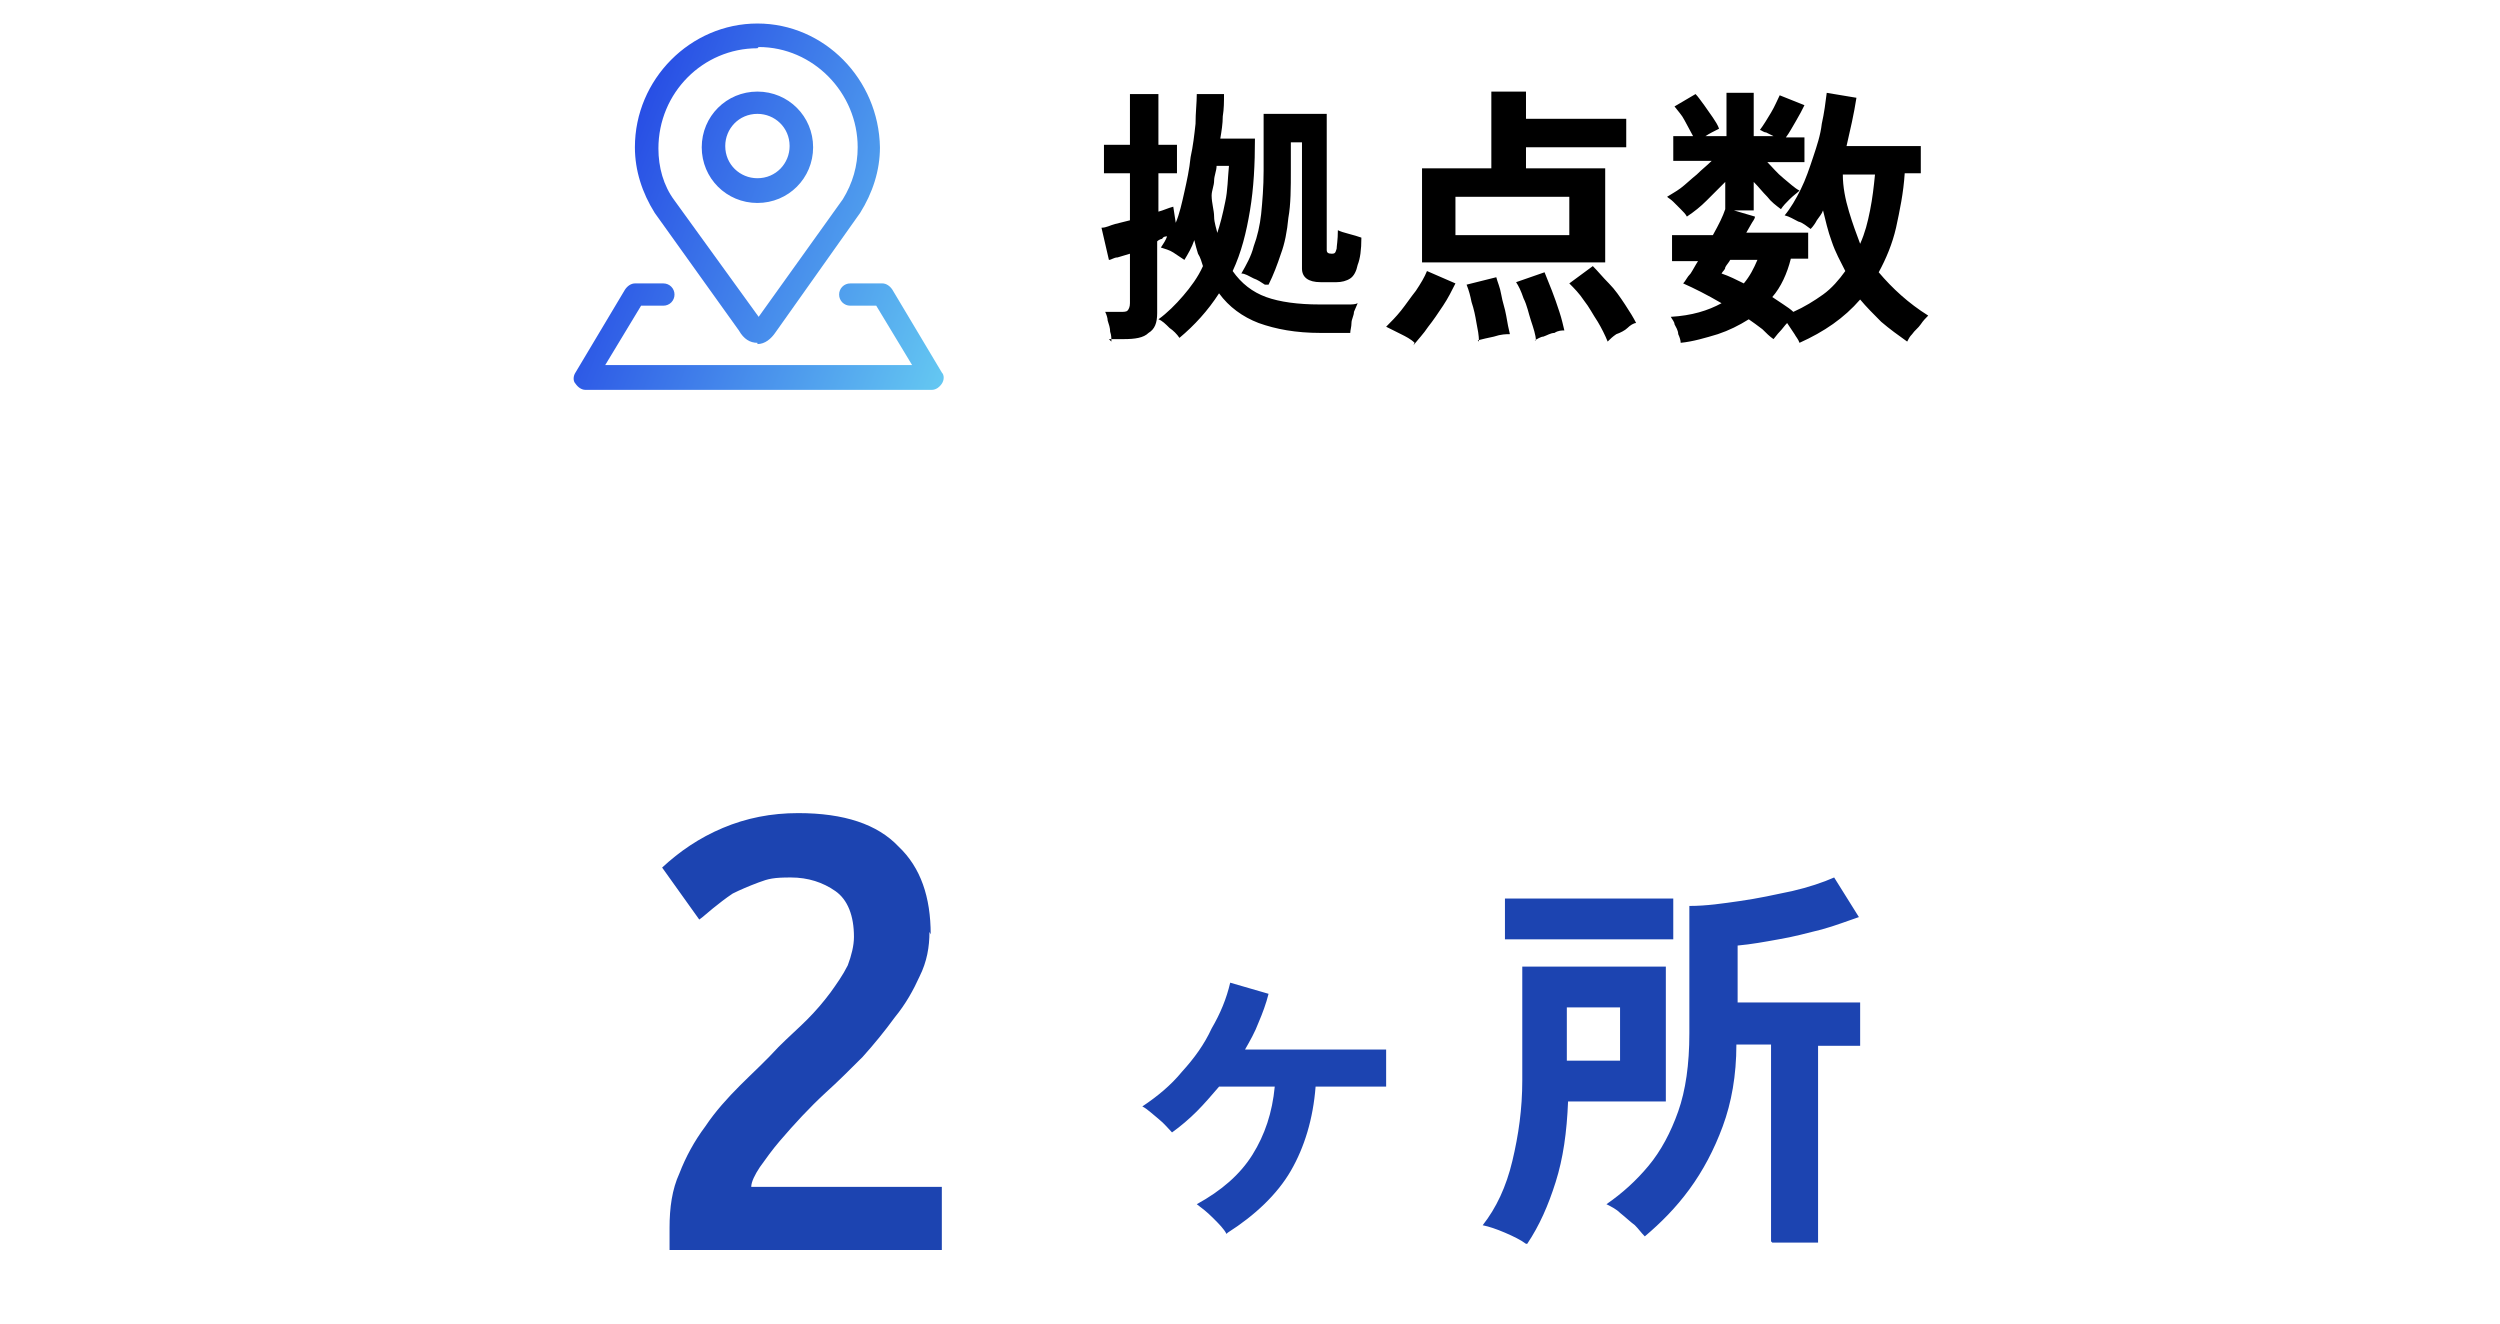 <?xml version="1.0" encoding="UTF-8"?>
<svg id="_レイヤー_1" data-name="レイヤー_1" xmlns="http://www.w3.org/2000/svg" width="202" height="107" xmlns:xlink="http://www.w3.org/1999/xlink" version="1.1" viewBox="0 0 202 107">
  <!-- Generator: Adobe Illustrator 29.1.0, SVG Export Plug-In . SVG Version: 2.1.0 Build 142)  -->
  <defs>
    <style>
      .st0 {
        fill: none;
      }

      .st1 {
        fill: url(#_名称未設定グラデーション);
        fill-opacity: .9;
        fill-rule: evenodd;
      }

      .st2 {
        fill: #1c44b1;
      }

      .st3 {
        clip-path: url(#clippath);
      }
    </style>
    <clipPath id="clippath">
      <rect class="st0" x="46.2" y="1.5" width="30" height="30"/>
    </clipPath>
    <linearGradient id="_名称未設定グラデーション" data-name="名称未設定グラデーション" x1="42.4" y1="96" x2="78.4" y2="82" gradientTransform="translate(0 107.9) scale(1 -1)" gradientUnits="userSpaceOnUse">
      <stop offset="0" stop-color="#001adf"/>
      <stop offset="1" stop-color="#54c3f1"/>
    </linearGradient>
  </defs>
  <g class="st3">
    <path class="st1" d="M61.2,27.7c-.6,0-1.1-.3-1.5-1l-6.8-9.5c-1-1.6-1.6-3.4-1.6-5.3,0-5.5,4.5-10,9.9-10s9.8,4.5,9.9,10c0,1.9-.6,3.7-1.6,5.3l-6.8,9.6c-.4.6-.9,1-1.5,1,0,0,0,0,0,0ZM61.2,3.9c-4.4,0-8,3.6-8,8.1,0,1.5.4,3,1.3,4.2l6.8,9.4,6.8-9.5c.8-1.3,1.2-2.7,1.2-4.2,0-4.4-3.6-8.1-8-8.1,0,0,0,0,0,0ZM61.2,16.4c-2.5,0-4.5-2-4.5-4.5,0-2.5,2-4.5,4.5-4.5,2.5,0,4.5,2,4.5,4.5s-2,4.5-4.5,4.5h0ZM61.2,9.2c-1.5,0-2.6,1.2-2.6,2.6h0c0,1.5,1.2,2.6,2.6,2.6,1.5,0,2.6-1.2,2.6-2.6,0-1.5-1.2-2.6-2.6-2.6ZM47.2,31.5h28.1c.3,0,.6-.2.8-.5.2-.3.2-.7,0-.9l-4-6.7c-.2-.3-.5-.5-.8-.5h-2.6c-.5,0-.9.4-.9.9,0,.5.4.9.9.9h2.1l2.9,4.8h-24.8l2.9-4.8h1.8c.5,0,.9-.4.9-.9,0-.5-.4-.9-.9-.9h-2.3c-.3,0-.6.2-.8.5l-4,6.7c-.2.3-.2.7,0,.9.2.3.5.5.8.5h0Z"/>
  </g>
  <path d="M89.8,27.6c0-.3,0-.5-.1-.8,0-.3-.1-.6-.2-.9,0-.2-.1-.5-.2-.7h1.2c.3,0,.5,0,.6-.1.1-.1.2-.3.2-.6v-4c-.3.1-.7.2-1,.3-.3,0-.5.2-.7.2l-.6-2.6c.4,0,.7-.2,1.1-.3.4-.1.8-.2,1.2-.3v-3.8h-2.1v-2.3h2.1v-4.1h2.3v4.1h1.5v2.3h-1.5v3.1c.4-.1.8-.3,1.2-.4l.2,1.3c.3-.7.5-1.6.7-2.5.2-.9.4-1.8.5-2.8.2-.9.3-1.8.4-2.7,0-.9.1-1.7.1-2.4h2.2c0,.6,0,1.2-.1,1.8,0,.6-.1,1.2-.2,1.8h2.8c0,2.1-.1,4-.4,5.8-.3,1.8-.7,3.4-1.4,4.9.7,1,1.6,1.7,2.7,2.1,1.1.4,2.6.6,4.3.6h2.4c.2,0,.5,0,.7-.1-.1.2-.2.5-.3.7,0,.3-.2.6-.2.9,0,.3-.1.6-.1.8h-2.4c-2,0-3.6-.3-5-.8-1.3-.5-2.4-1.3-3.2-2.4-.9,1.4-2,2.6-3.2,3.6-.2-.3-.5-.6-.8-.8-.3-.3-.6-.6-.9-.7.7-.5,1.4-1.2,2-1.9.6-.7,1.2-1.5,1.6-2.4-.1-.3-.2-.7-.4-1-.1-.3-.2-.7-.3-1.1-.2.6-.5,1.1-.8,1.6-.3-.2-.6-.4-.9-.6-.3-.2-.7-.3-1-.4.2-.3.4-.6.5-.9-.1,0-.3,0-.4.2-.1,0-.3.1-.4.2v5.8c0,.8-.2,1.3-.7,1.6-.4.4-1.1.5-2,.5h-1.2,0ZM102.2,23c-.3-.2-.6-.4-.9-.5-.4-.2-.7-.4-1-.4.4-.7.8-1.4,1-2.2.3-.8.5-1.7.6-2.6.1-1,.2-2.2.2-3.5v-4.6h5.1v11c0,.2.1.3.4.3s.3-.1.4-.4c0-.2.1-.7.1-1.5.2.1.5.2.9.3.4.1.7.2,1,.3,0,1-.1,1.7-.3,2.2-.1.5-.3.9-.6,1.1-.3.2-.7.3-1.1.3h-1.3c-1,0-1.5-.4-1.5-1.1v-10.2h-.9v2.2c0,1.5,0,2.8-.2,3.9-.1,1.1-.3,2.1-.6,2.9-.3.9-.6,1.7-1,2.5ZM98.3,19c.3-.9.5-1.7.7-2.7.2-.9.2-1.9.3-2.9h-1c0,.4-.2.8-.2,1.2,0,.4-.2.8-.2,1.2,0,.6.2,1.2.2,1.7s.2,1,.3,1.5ZM114.9,21.2v-7.6h5.6v-6.2h2.8v2.2h8.1v2.3h-8.1v1.7h6.4v7.6s-14.7,0-14.7,0ZM117.6,19h9.2v-3.1h-9.2v3.1ZM114.3,27.7c-.3-.3-.7-.5-1.1-.7-.4-.2-.8-.4-1.2-.6.4-.4.8-.8,1.2-1.3.4-.5.8-1.1,1.2-1.6.4-.6.7-1.1.9-1.6l2.3,1c-.3.6-.6,1.2-1,1.8-.4.6-.8,1.2-1.2,1.7-.4.6-.8,1-1.2,1.5ZM129.9,27.6c-.2-.5-.5-1.1-.8-1.6-.4-.6-.7-1.2-1.1-1.7-.4-.6-.8-1-1.2-1.4l1.9-1.4c.4.4.8.9,1.3,1.4.5.5.9,1.1,1.3,1.7.4.6.7,1.1.9,1.5-.2,0-.5.2-.7.4s-.6.4-.9.5c-.3.2-.5.4-.6.5ZM124.1,27.5c0-.4-.2-1-.4-1.6-.2-.6-.3-1.2-.6-1.8-.2-.6-.4-1-.6-1.3l2.3-.8c.2.5.4,1,.6,1.5s.4,1.1.6,1.7c.2.6.3,1.1.4,1.5-.2,0-.5,0-.8.2-.3,0-.6.2-.9.3-.2,0-.5.2-.7.3ZM119.5,27.6c0-.5-.1-1-.2-1.5-.1-.6-.2-1.1-.4-1.7-.1-.5-.2-.9-.4-1.4l2.4-.6c.1.4.3.8.4,1.4.1.6.3,1.1.4,1.7.1.6.2,1.1.3,1.5-.3,0-.7,0-1.3.2-.5.1-.9.2-1.3.3ZM145.4,27.7c-.1-.3-.3-.5-.4-.7-.2-.3-.4-.6-.6-.9-.2.2-.4.5-.6.7-.2.2-.4.5-.5.6-.3-.2-.6-.5-.9-.8-.4-.3-.8-.6-1.1-.8-.8.5-1.6.9-2.5,1.2-1,.3-2,.6-3,.7,0-.2-.1-.5-.2-.7,0-.3-.2-.6-.3-.8,0-.2-.2-.4-.3-.6,1.7-.1,3-.5,4.1-1.1-1.2-.7-2.2-1.2-3.1-1.6.2-.2.3-.5.6-.8.2-.3.4-.7.6-1h-2.1v-2.1h3.3c.5-.9.8-1.5,1-2.1v-2.2c-.5.5-1,1-1.5,1.5-.5.5-1,.9-1.6,1.3-.1-.2-.3-.4-.5-.6-.2-.2-.4-.4-.6-.6-.2-.2-.4-.3-.5-.4.3-.2.7-.4,1.1-.7.4-.3.8-.7,1.3-1.1.4-.4.8-.7,1.2-1.1h-3.1v-2h1.6c-.2-.4-.5-.9-.7-1.3-.2-.4-.5-.7-.8-1.1l1.7-1c.2.2.4.5.7.9.2.3.5.7.7,1,.2.3.4.6.5.9-.4.2-.8.4-1.1.6h1.7v-3.5h2.2v3.5h1.6c-.2-.1-.4-.2-.6-.3-.2,0-.4-.2-.5-.2.3-.4.6-.9.9-1.4.3-.5.5-1,.7-1.4l2,.8c-.2.4-.4.8-.7,1.3-.3.5-.5.9-.8,1.3h1.5v2h-3c.4.4.8.9,1.3,1.3.5.4.9.8,1.3,1-.2.2-.5.4-.8.7-.3.3-.5.5-.7.8-.4-.3-.8-.6-1.1-1-.4-.4-.7-.8-1.1-1.2v2.3h-1.6l1.7.5c0,.2-.2.4-.3.6l-.4.7h5v2.1h-1.4c-.3,1.2-.8,2.3-1.5,3.1.3.2.6.4.9.6.3.2.6.4.8.6.9-.4,1.7-.9,2.4-1.4.7-.5,1.3-1.2,1.8-1.9-.4-.8-.8-1.5-1.1-2.4-.3-.8-.5-1.7-.7-2.5-.1.3-.3.5-.5.8-.1.2-.3.5-.5.7-.3-.2-.6-.5-1-.6-.4-.2-.7-.4-1.1-.5.5-.6.9-1.3,1.3-2.1.4-.8.7-1.7,1-2.6.3-.9.6-1.8.7-2.7.2-.9.3-1.7.4-2.5l2.4.4c-.2,1.3-.5,2.6-.8,3.9h6v2.2h-1.3c-.1,1.6-.4,3-.7,4.4-.3,1.3-.8,2.5-1.4,3.6,1.1,1.3,2.4,2.5,4,3.5-.2.2-.4.4-.6.7s-.5.5-.7.8c-.2.2-.3.4-.4.6-.7-.5-1.4-1-2.1-1.6-.6-.6-1.2-1.2-1.7-1.8-1.3,1.5-2.9,2.6-4.9,3.5h0ZM150.3,19.7c.4-.9.6-1.7.8-2.7.2-1,.3-1.9.4-2.9h-2.6c0,1,.2,2,.5,3s.6,1.8.9,2.6ZM140.9,22.9c.5-.6.8-1.2,1.1-1.9h-2.2c-.1.2-.3.4-.4.6,0,.2-.2.3-.3.5.6.2,1.2.5,1.8.8Z"/>
  <path class="st2" d="M75.1,75.3c0,1.2-.2,2.4-.8,3.6-.5,1.1-1.1,2.2-2,3.3-.8,1.1-1.7,2.2-2.6,3.2-1,1-2,2-3,2.9-1.3,1.2-2.5,2.5-3.7,3.9-.6.7-1.1,1.4-1.6,2.1-.4.6-.7,1.2-.7,1.6h15.4v5.1h-22c0-.3,0-.6,0-.9v-.9c0-1.6.2-3.1.8-4.4.5-1.3,1.2-2.6,2.1-3.8.8-1.2,1.8-2.3,2.8-3.3,1-1,2.1-2,3.1-3.1.8-.8,1.6-1.5,2.3-2.2.7-.7,1.3-1.4,1.9-2.2.5-.7,1-1.4,1.4-2.2.3-.8.5-1.6.5-2.3,0-1.7-.5-3-1.5-3.7-1-.7-2.2-1.1-3.6-1.1s-1.8.1-2.6.4-1.5.6-2.1.9c-.6.4-1.1.8-1.6,1.2-.5.4-.8.7-1.1.9l-3-4.2c1.4-1.3,3-2.4,4.9-3.2,1.9-.8,3.9-1.2,6.1-1.2,3.7,0,6.4.9,8.1,2.7,1.8,1.7,2.6,4.1,2.6,7.1ZM99.1,99.7c-.2-.4-.6-.8-1.1-1.3-.5-.5-.9-.8-1.3-1.1,2-1.1,3.5-2.4,4.5-4,1-1.6,1.6-3.4,1.8-5.5h-4.5c-.6.7-1.2,1.4-1.8,2-.6.6-1.3,1.2-2,1.7-.3-.3-.6-.7-1.1-1.1-.5-.4-.9-.8-1.3-1,1.2-.8,2.3-1.7,3.2-2.8,1-1.1,1.8-2.2,2.4-3.5.7-1.2,1.2-2.4,1.5-3.7l3.1.9c-.2.8-.5,1.6-.8,2.3-.3.8-.7,1.5-1.1,2.2h11.4v3h-5.7c-.2,2.6-.9,4.9-2,6.8s-2.9,3.6-5.1,5ZM143.1,100.3v-15.9h-2.8c0,2.5-.4,4.7-1.1,6.6-.7,1.9-1.6,3.6-2.7,5.1-1.1,1.5-2.3,2.7-3.6,3.8-.3-.3-.5-.6-.8-.9-.4-.3-.7-.6-1.2-1-.3-.3-.7-.5-1.1-.7,1.3-.9,2.4-1.9,3.4-3.1,1-1.2,1.8-2.7,2.4-4.4.6-1.7.9-3.8.9-6.3v-10.3c1.4,0,2.7-.2,4.1-.4,1.4-.2,2.8-.5,4.2-.8,1.3-.3,2.5-.7,3.4-1.1l2,3.2c-.9.3-1.9.7-3,1-1.2.3-2.3.6-3.5.8-1.1.2-2.2.4-3.3.5v4.6h9.9v3.5h-3.4v15.9h-3.7ZM123.3,100.5c-.4-.3-1-.6-1.7-.9-.7-.3-1.3-.5-1.8-.6,1.1-1.4,1.9-3.1,2.4-5.2.5-2.1.8-4.2.8-6.5v-9.2h11.6v10.9h-7.9c-.1,2.5-.4,4.6-1,6.5-.6,1.9-1.3,3.5-2.3,5ZM121.6,75.9v-3.3h13.6v3.3h-13.6ZM126.6,85.7h4.3v-4.3h-4.3v4.3Z"/>
</svg>